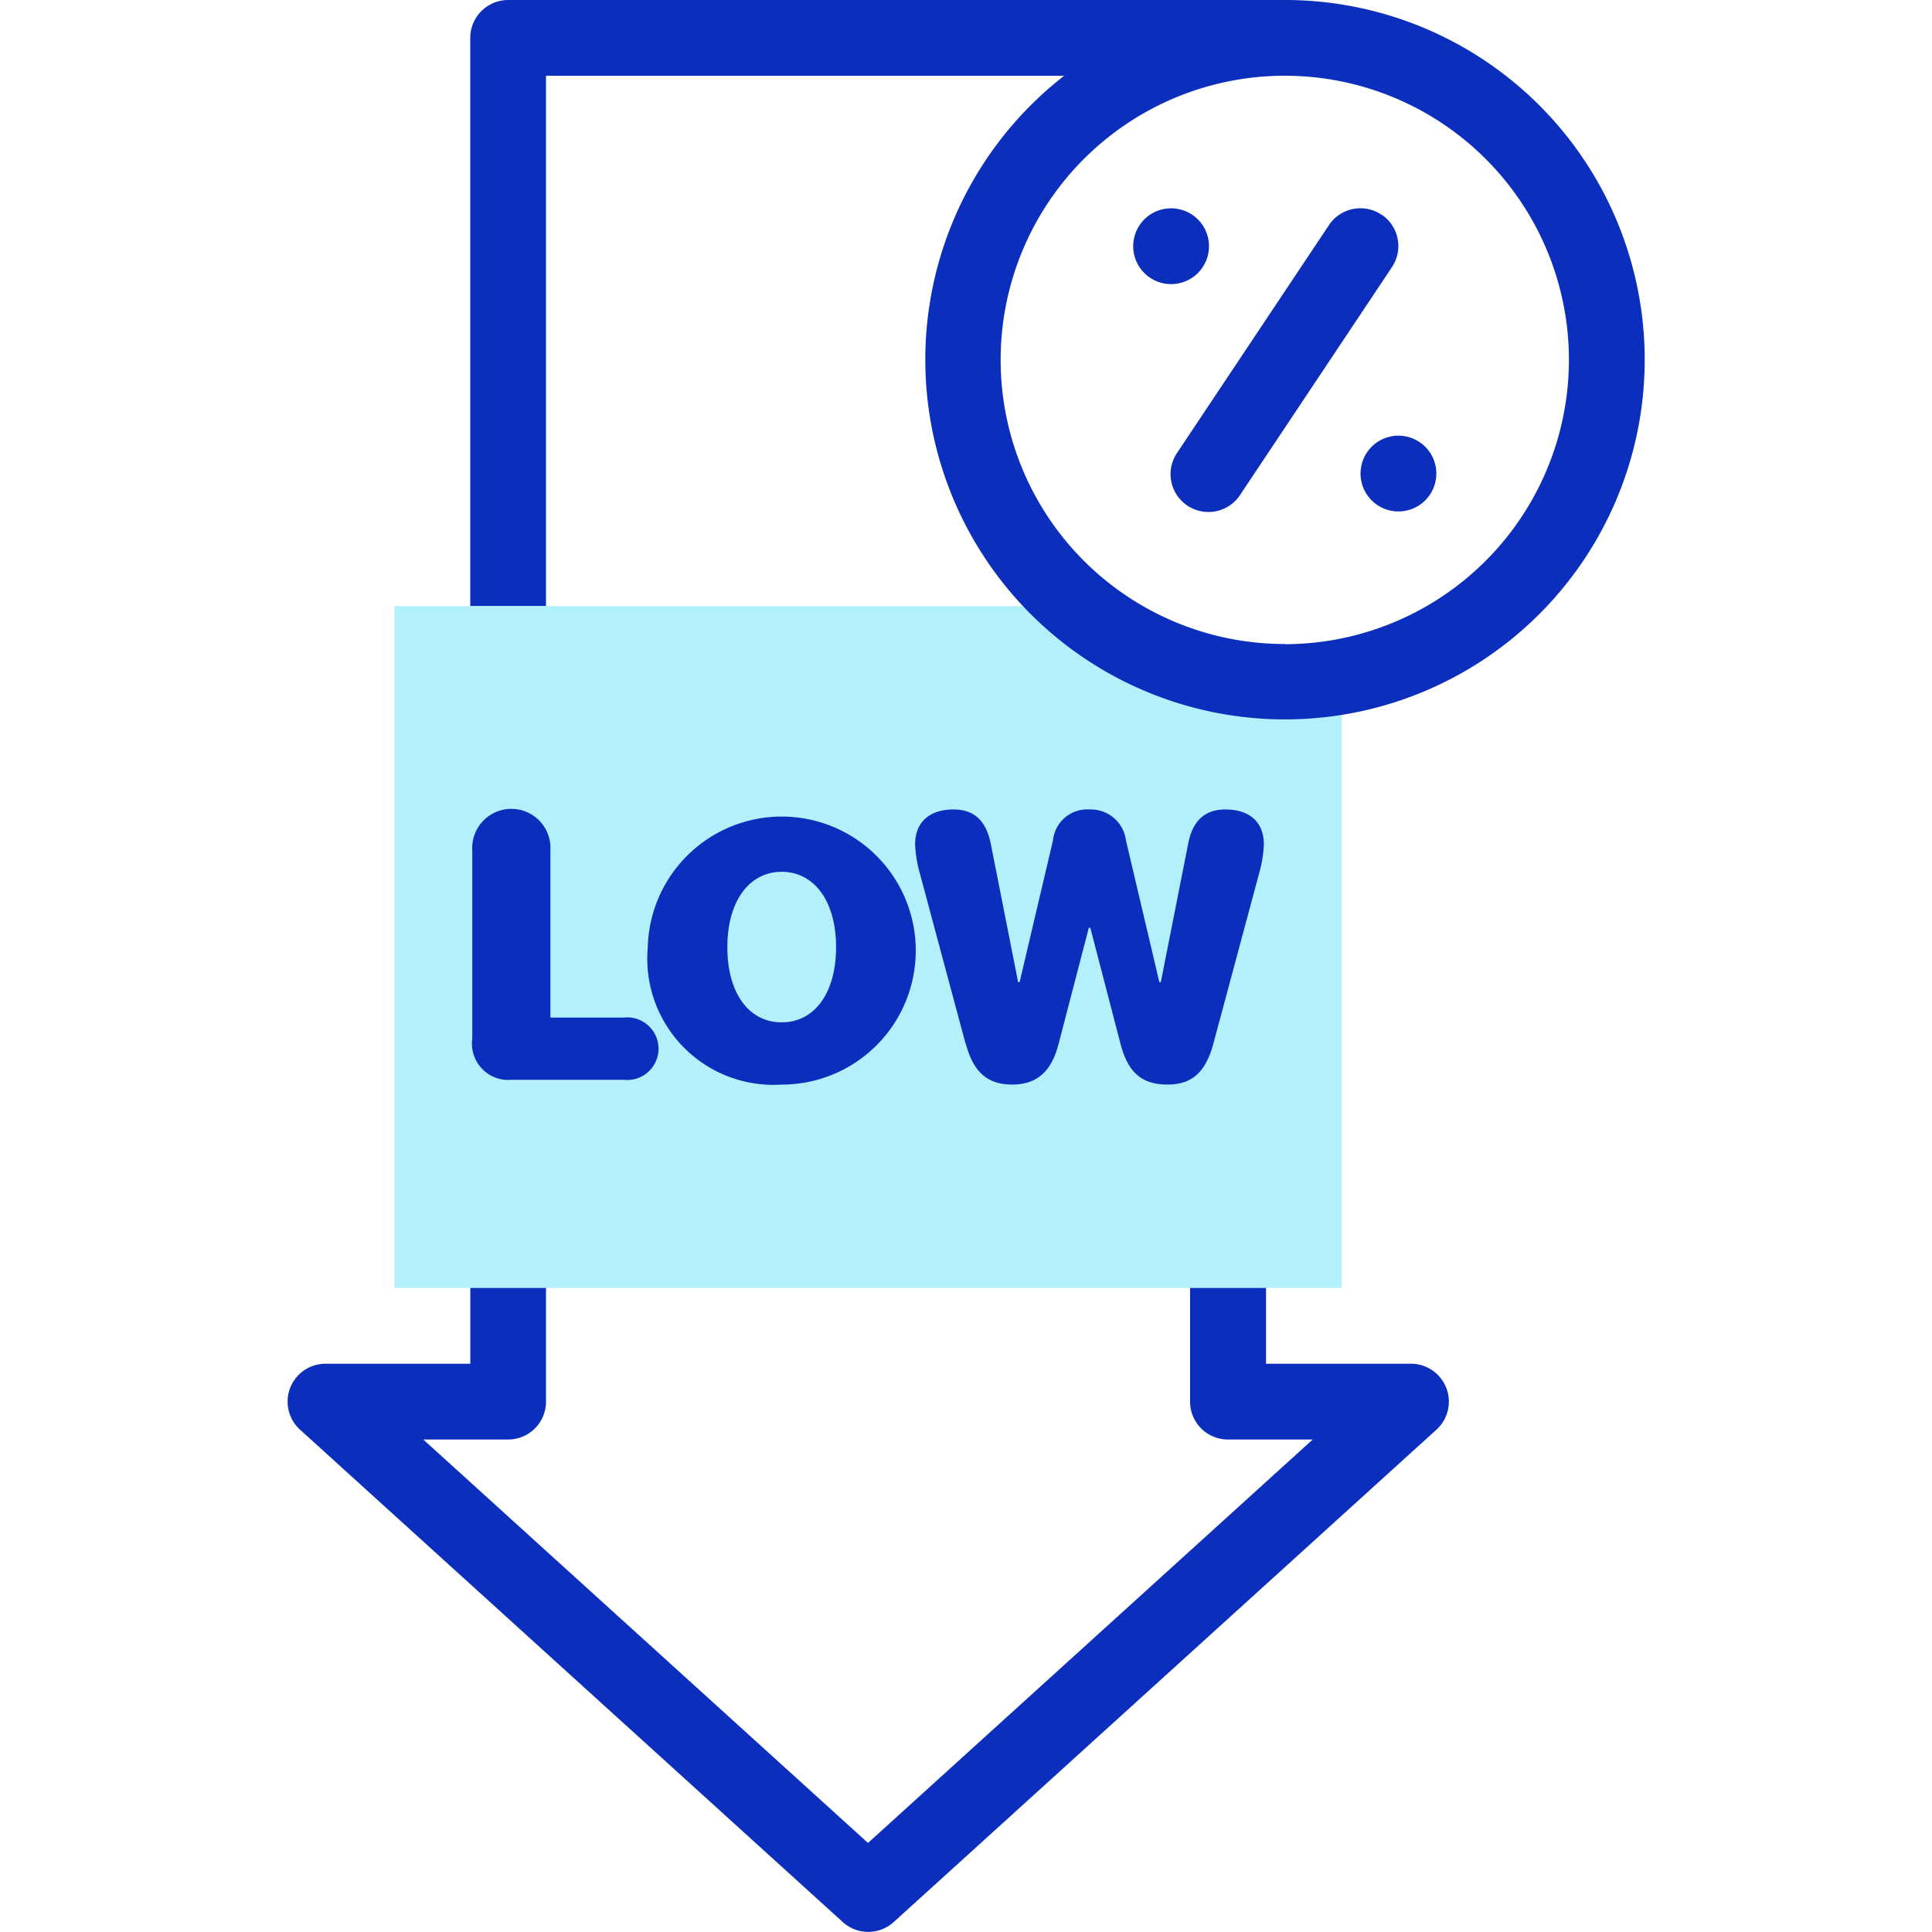 <svg xmlns="http://www.w3.org/2000/svg" xmlns:xlink="http://www.w3.org/1999/xlink" width="44" height="44" viewBox="0 0 44 44"><defs><clipPath id="a"><rect width="44" height="44" fill="none"/></clipPath></defs><g clip-path="url(#a)"><path d="M124.4,153.163h0a7.3,7.3,0,0,1-4.291-1.712h-12.1l-.816-.863-.909.863h-1.725V166.98h1.725l.85.863.876-.863h14.667l.828.863.9-.863h1.726V153.163h-.871a7.235,7.235,0,0,1-.854,0" transform="translate(-95.573 -137.647)" fill="#b2f0fb"/><path d="M361.422,115.451a.863.863,0,1,0,.61.253.869.869,0,0,0-.61-.253" transform="translate(-329.573 -105.529)" fill="#0c2ebc"/><path d="M315.154,55.359a.863.863,0,0,0-1.2.239l-3.451,5.176a.863.863,0,1,0,1.436.957l3.451-5.177a.863.863,0,0,0-.239-1.2" transform="translate(-283.69 -50.469)" fill="#0c2ebc"/><path d="M302.049,56.079a.863.863,0,1,0-.253.61.869.869,0,0,0,.253-.61" transform="translate(-274.515 -50.471)" fill="#0c2ebc"/><path d="M101.737,343.059h-3.3v-1.725H96.707v2.588a.863.863,0,0,0,.863.863H99.5l-10.128,9.188-10.128-9.188h1.932a.863.863,0,0,0,.863-.863v-2.588H80.315v1.725h-3.3a.863.863,0,0,0-.58,1.5l12.363,11.216a.863.863,0,0,0,1.159,0l12.363-11.216a.863.863,0,0,0-.58-1.5Z" transform="translate(-69.604 -312.001)" fill="#0c2ebc"/><path d="M143.145,0H125.5a.863.863,0,0,0-.863.863V13.8h1.725V1.726h11.8A8.192,8.192,0,1,0,143.145,0m.042,14.667A6.471,6.471,0,1,1,149.658,8.2a6.478,6.478,0,0,1-6.471,6.471" transform="translate(-113.927)" fill="#0c2ebc"/><path d="M125.162,219.758v-4.3a.891.891,0,1,1,1.779,0v3.81h1.674a.713.713,0,1,1,0,1.418h-2.564a.827.827,0,0,1-.89-.932" transform="translate(-114.406 -196.094)" fill="#0c2ebc"/><path d="M171.676,217.665a3.052,3.052,0,1,1,3.051,3.13,2.875,2.875,0,0,1-3.051-3.13m4.288,0c0-1.049-.5-1.716-1.238-1.716s-1.238.667-1.238,1.716.491,1.712,1.238,1.712,1.238-.667,1.238-1.712" transform="translate(-156.923 -196.094)" fill="#0c2ebc"/><path d="M243.7,219.863l-1.049-3.907a2.837,2.837,0,0,1-.1-.634c0-.5.323-.793.877-.793.466,0,.743.256.848.789l.621,3.143h.034l.76-3.227a.783.783,0,0,1,.831-.705.807.807,0,0,1,.831.705l.76,3.227h.034l.621-3.143c.1-.533.382-.789.848-.789.554,0,.877.29.877.793a2.712,2.712,0,0,1-.1.634l-1.053,3.919c-.176.642-.487.919-1.041.919-.583,0-.9-.273-1.07-.927l-.688-2.644h-.034l-.688,2.644c-.164.638-.5.927-1.057.927s-.881-.273-1.057-.932" transform="translate(-221.71 -196.094)" fill="#0c2ebc"/></g></svg>